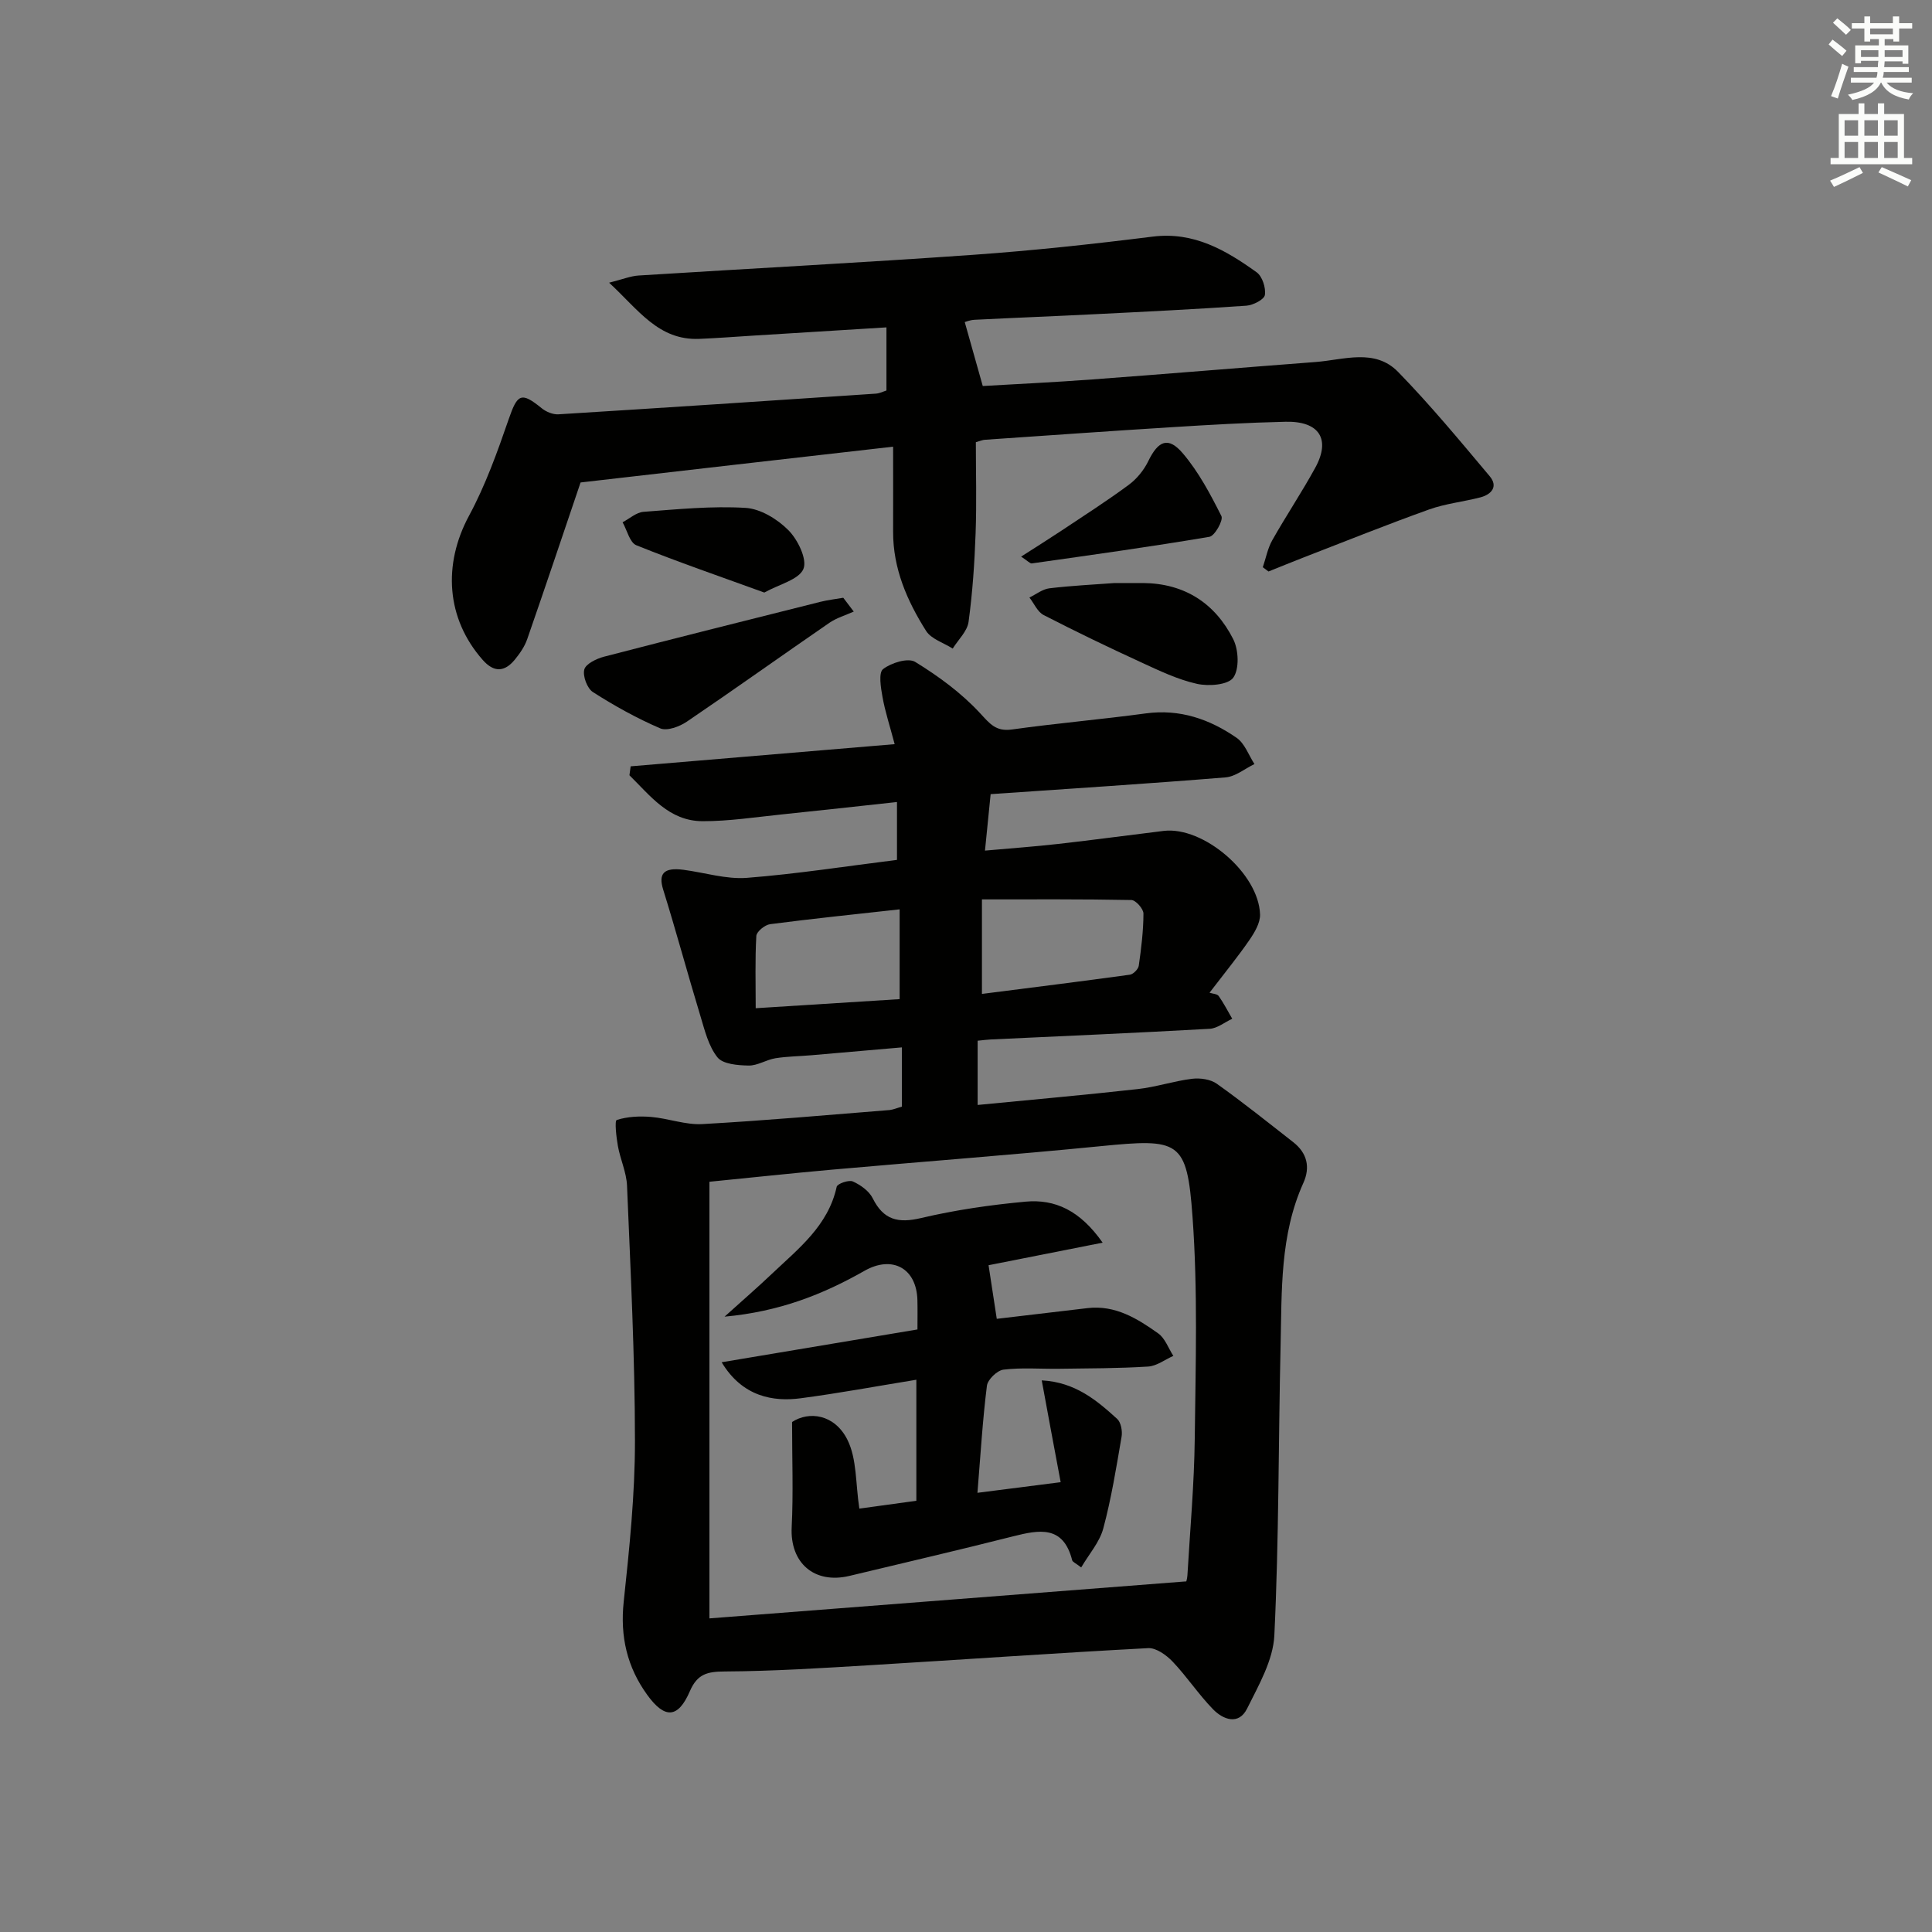 <svg enable-background="new 0 0 400 400" viewBox="0 0 400 400" xmlns="http://www.w3.org/2000/svg"><rect x="0" y="0" width="400" height="400" fill="#808080" stroke="none"/><g fill="#010100"><path d="m186.72 229.12c0-3.92 0-7.7 0-12.27-6.36.55-12.57 1.1-18.77 1.63-2.48.21-4.98.23-7.42.62-1.89.31-3.71 1.55-5.54 1.51-2.23-.04-5.31-.28-6.45-1.7-1.86-2.33-2.64-5.62-3.54-8.6-2.64-8.69-5-17.47-7.7-26.14-1.02-3.29.11-4.62 4.19-4.09 4.39.57 8.83 2 13.15 1.67 10.37-.81 20.69-2.43 31.07-3.72 0-4.17 0-7.78 0-11.98-8.14.88-16 1.76-23.87 2.57-5.45.56-10.91 1.41-16.37 1.4-6.96-.02-10.82-5.26-15.15-9.51.08-.62.17-1.24.25-1.85 17.99-1.51 35.98-3.02 54.66-4.59-1-3.79-1.98-6.74-2.52-9.78-.35-1.93-.85-5.01.12-5.76 1.69-1.31 5.18-2.39 6.65-1.49 4.83 2.96 9.55 6.43 13.39 10.57 2.08 2.24 3.29 3.89 6.66 3.42 9.21-1.29 18.49-2.08 27.71-3.33 7.04-.95 13.2 1.19 18.79 5.06 1.68 1.16 2.49 3.58 3.69 5.43-1.99.96-3.92 2.59-5.98 2.76-16.06 1.31-32.14 2.33-48.64 3.47-.37 3.73-.73 7.29-1.17 11.69 5.46-.49 10.35-.84 15.22-1.39 7.26-.82 14.51-1.81 21.77-2.69 8.22-.99 19.7 8.79 19.96 17.3.05 1.76-1.14 3.74-2.21 5.3-2.35 3.42-4.99 6.64-8.25 10.9.68.23 1.59.24 1.9.69 1.05 1.49 1.88 3.12 2.8 4.7-1.55.72-3.08 1.99-4.66 2.08-15.11.85-30.23 1.5-45.35 2.21-.8.04-1.6.15-2.7.26v13.3c11.18-1.09 22.18-2.06 33.16-3.29 3.78-.42 7.47-1.67 11.25-2.13 1.66-.2 3.8.1 5.11 1.03 5.41 3.85 10.6 8.01 15.83 12.1 2.86 2.24 3.56 5.17 2.09 8.43-4.88 10.81-4.45 22.35-4.72 33.77-.46 19.97-.33 39.97-1.29 59.91-.25 5.15-3.24 10.32-5.64 15.15-1.74 3.5-4.95 2.31-7.06.14-3-3.08-5.4-6.75-8.37-9.87-1.29-1.35-3.4-2.87-5.06-2.78-19.09 1.01-38.17 2.36-57.26 3.51-10.12.61-20.25 1.26-30.38 1.32-3.6.02-5.68.49-7.23 4.06-2.45 5.69-5.21 5.79-8.82.81-4.19-5.78-5.65-12.09-4.89-19.29 1.18-11.06 2.34-22.2 2.33-33.3-.01-17.62-.91-35.23-1.64-52.84-.11-2.76-1.39-5.45-1.89-8.22-.33-1.84-.71-5.25-.24-5.4 2.22-.71 4.75-.83 7.12-.63 3.56.3 7.12 1.68 10.61 1.48 12.95-.72 25.87-1.88 38.8-2.91.77-.1 1.55-.44 2.5-.7zm58.86 98.29c-.08.36.21-.43.26-1.23.55-9.44 1.41-18.88 1.52-28.33.18-15.3.65-30.67-.46-45.91-1.15-15.9-2.7-16.25-19.1-14.63-18.51 1.83-37.07 3.21-55.6 4.86-8.22.73-16.43 1.62-25.32 2.5v90.4c32.66-2.53 65.19-5.05 98.7-7.66zm-42.28-121.63c10.42-1.33 20.53-2.59 30.63-3.98.71-.1 1.74-1.15 1.84-1.86.51-3.58.96-7.2.97-10.8 0-.98-1.61-2.79-2.5-2.8-10.21-.2-20.43-.13-30.94-.13zm-17.04 1.08c0-6.43 0-12.41 0-18.59-9.4 1.04-18.12 1.94-26.81 3.07-1.09.14-2.81 1.54-2.86 2.44-.28 4.88-.13 9.79-.13 14.96 10.56-.67 20.26-1.28 29.8-1.88z"/><path d="m183.53 80.85c0-4.31 0-8.39 0-13.07-9.6.59-18.7 1.16-27.8 1.72-3.65.23-7.3.51-10.95.66-8.46.34-12.59-6.02-18.67-11.63 2.8-.7 4.45-1.39 6.14-1.49 23.06-1.45 46.15-2.65 69.2-4.28 12.42-.88 24.83-2.22 37.19-3.77 8.54-1.07 15.15 2.81 21.53 7.38 1.17.84 1.94 3.21 1.71 4.7-.14.94-2.43 2.12-3.83 2.22-10.45.73-20.91 1.24-31.37 1.76-8.31.42-16.62.74-24.93 1.16-.93.05-1.85.43-2.01.47 1.22 4.31 2.37 8.38 3.73 13.24 6.84-.4 14.76-.77 22.67-1.36 15.41-1.14 30.82-2.44 46.23-3.61 5.83-.44 12.27-2.89 17.09 2.05 6.68 6.85 12.81 14.27 18.97 21.6 1.78 2.12.39 3.77-1.95 4.38-3.53.91-7.23 1.29-10.63 2.51-8.73 3.13-17.34 6.59-25.99 9.94-2.42.94-4.82 1.93-7.23 2.89-.39-.29-.78-.59-1.18-.88.64-1.87 1-3.9 1.96-5.59 2.86-5.07 6.11-9.91 8.9-15.01 3.25-5.93.83-9.69-6.17-9.52-7.81.18-15.62.63-23.43 1.12-12.94.8-25.88 1.73-38.82 2.61-.47.03-.92.24-1.85.5 0 6.24.18 12.55-.05 18.84-.22 6.14-.63 12.29-1.46 18.36-.27 1.96-2.14 3.69-3.28 5.53-1.88-1.2-4.44-1.96-5.52-3.67-3.93-6.22-6.85-12.92-6.82-20.53.02-5.64 0-11.27 0-17.6-11.26 1.28-22.07 2.51-32.87 3.75-10.87 1.24-21.73 2.5-31.84 3.66-3.68 10.85-7.3 21.67-11.05 32.45-.53 1.53-1.53 2.97-2.57 4.24-2.11 2.56-4.3 2.7-6.64.05-7.56-8.57-8.28-19.74-2.83-29.86 3.41-6.32 5.87-13.2 8.22-20.01 1.8-5.22 2.58-5.69 6.82-2.24.91.74 2.33 1.33 3.47 1.26 21.91-1.36 43.81-2.81 65.71-4.28.82-.06 1.58-.46 2.2-.65z"/><path d="m176.76 126.62c-1.69.76-3.55 1.3-5.05 2.33-9.87 6.79-19.61 13.75-29.52 20.47-1.51 1.02-4.09 1.98-5.49 1.38-4.84-2.08-9.5-4.67-13.94-7.51-1.19-.76-2.14-3.31-1.79-4.67.3-1.17 2.51-2.24 4.05-2.65 14.92-3.88 29.89-7.62 44.84-11.37 1.55-.39 3.15-.56 4.73-.84.73.96 1.45 1.91 2.17 2.86z"/><path d="m230.78 120.71c2.21 0 4.04-.01 5.87 0 8.59.07 14.91 4.17 18.68 11.63 1.12 2.22 1.29 6.18 0 7.97-1.09 1.51-5.11 1.81-7.52 1.27-3.99-.89-7.81-2.73-11.57-4.46-6.79-3.12-13.52-6.36-20.16-9.78-1.27-.65-1.98-2.39-2.95-3.63 1.38-.66 2.71-1.74 4.15-1.91 4.59-.55 9.24-.77 13.5-1.09z"/><path d="m211.41 115.24c3.12-2 5.74-3.64 8.32-5.35 4.69-3.13 9.45-6.17 13.98-9.52 1.66-1.23 3.13-3.04 4.03-4.9 2.06-4.23 4.13-5.16 7.15-1.61 3.27 3.84 5.71 8.45 7.99 12.99.43.86-1.37 4.1-2.48 4.29-12.22 2.07-24.51 3.77-36.78 5.51-.36.05-.81-.5-2.21-1.41z"/><path d="m158.24 122.68c-9.22-3.35-17.95-6.35-26.49-9.79-1.37-.55-1.92-3.12-2.85-4.76 1.44-.75 2.83-2.04 4.32-2.16 7.03-.53 14.12-1.24 21.12-.82 3.1.18 6.61 2.32 8.89 4.62 1.95 1.96 3.93 6.04 3.11 8.02-.94 2.23-4.99 3.16-8.1 4.89z"/><path d="m215.68 285.79c6.93.37 11.36 4.11 15.62 7.98.79.72 1.11 2.52.91 3.69-1.09 6.37-2.12 12.78-3.79 19-.76 2.83-2.93 5.27-4.57 8.06-1.15-.89-1.78-1.13-1.87-1.49-1.84-7.28-6.83-6.31-12.26-4.94-11.25 2.85-22.55 5.47-33.84 8.18-7.32 1.75-12.34-2.72-11.97-10.07.35-7.05.08-14.14.08-21.79 3.5-2.3 8.79-1.63 11.45 3.66 1.99 3.97 1.68 9.1 2.48 14.27 3.8-.52 7.67-1.06 11.8-1.62 0-8.32 0-16.41 0-25.06-8.07 1.31-16 2.79-23.98 3.84-5.56.73-12-.25-16.33-7.46 13.61-2.28 26.85-4.5 40.54-6.79 0-2.16.04-4.12-.01-6.08-.17-6.59-5.19-9.34-10.96-6.06-8.57 4.87-17.58 8.45-28.97 9.49 3.9-3.52 6.9-6.11 9.77-8.84 5.51-5.23 11.68-9.96 13.45-18.06.14-.63 2.52-1.47 3.35-1.09 1.59.72 3.35 1.97 4.1 3.47 2.24 4.5 5.25 5.23 10.03 4.1 7.08-1.67 14.35-2.72 21.61-3.39 6.11-.56 11.28 1.8 15.97 8.49-8.61 1.7-16.2 3.21-23.62 4.67.55 3.59 1.1 7.18 1.7 11.1 6.06-.71 12.43-1.47 18.8-2.22 5.74-.67 10.3 2.16 14.63 5.24 1.42 1.01 2.1 3.07 3.13 4.65-1.74.77-3.44 2.1-5.22 2.21-6.14.39-12.31.37-18.47.46-3.83.05-7.7-.28-11.48.18-1.31.16-3.27 2.05-3.43 3.34-.89 7.07-1.31 14.2-1.96 22.16 5.52-.7 10.81-1.38 17.23-2.2-1.36-7.19-2.57-13.75-3.92-21.08z"/></g><path d="m378.6 9.2.8-1c.9.7 1.9 1.4 2.9 2.3l-.9 1.1c-1.1-.9-2-1.7-2.8-2.4zm.5 10.7c.9-2.1 1.6-4.3 2.3-6.7.4.2.8.4 1.3.6-.7 2.1-1.5 4.2-2.2 6.6zm.4-15.2.9-.9c1 .8 2 1.6 2.8 2.4l-1 1c-1-.9-1.9-1.8-2.7-2.5zm12.5-1.3h1.2v1.4h2.7v1.1h-2.7v2.7h-1.2v-.5h-1.8v1.3h4.9v3.8h-1.2v-.5h-3.7c0 .4-.1.9-.1 1.2h5.1v1h-5.2c0 .5-.1.9-.2 1.2h6v1h-5.2c1.1 1.3 2.9 2 5.5 2.2-.4.4-.7.8-.9 1.3-2.9-.5-4.8-1.6-5.7-3.5h-.1c-.8 1.7-2.7 2.9-5.9 3.6-.2-.4-.6-.8-.9-1.1 2.8-.6 4.6-1.4 5.4-2.5h-4.8v-1h5.3c.1-.3.2-.7.2-1.2h-4.9v-1h5c0-.4 0-.8.1-1.3h-3.6v.5h-1.2v-3.7h4.9v-1.3h-1.8v.5h-1.2v-2.7h-2.6v-1.1h2.6v-1.4h1.2v1.4h4.7v-1.4zm-6.7 8.4h3.6c0-.4 0-.9 0-1.4h-3.6zm1.9-4.7h4.7v-1.2h-4.7zm6.7 3.3h-3.7v1.4h3.7z" fill="#fbfcfa"/><path d="m384.7 21.4h1.3v2.2h2.8v-2.2h1.3v2.2h4.1v9.1h1.7v1.3h-16.9v-1.3h1.7v-9.1h4.1v-2.2zm.3 13.2.7 1.2c-1.8.9-3.8 1.9-6 2.9-.2-.4-.5-.8-.8-1.3 2.4-1 4.4-2 6.1-2.8zm-3.1-6.5h2.8v-3.2h-2.8zm0 4.6h2.8v-3.3h-2.8zm4.1-4.6h2.8v-3.2h-2.8zm0 4.6h2.8v-3.3h-2.8v3.2zm3.6 1.9c2.1.9 4.1 1.8 6.1 2.7l-.7 1.3c-2.2-1.1-4.2-2-6.1-2.9zm3.3-9.7h-2.8v3.2h2.8zm-2.8 7.8h2.8v-3.3h-2.8z" fill="#fbfcfa"/></svg>